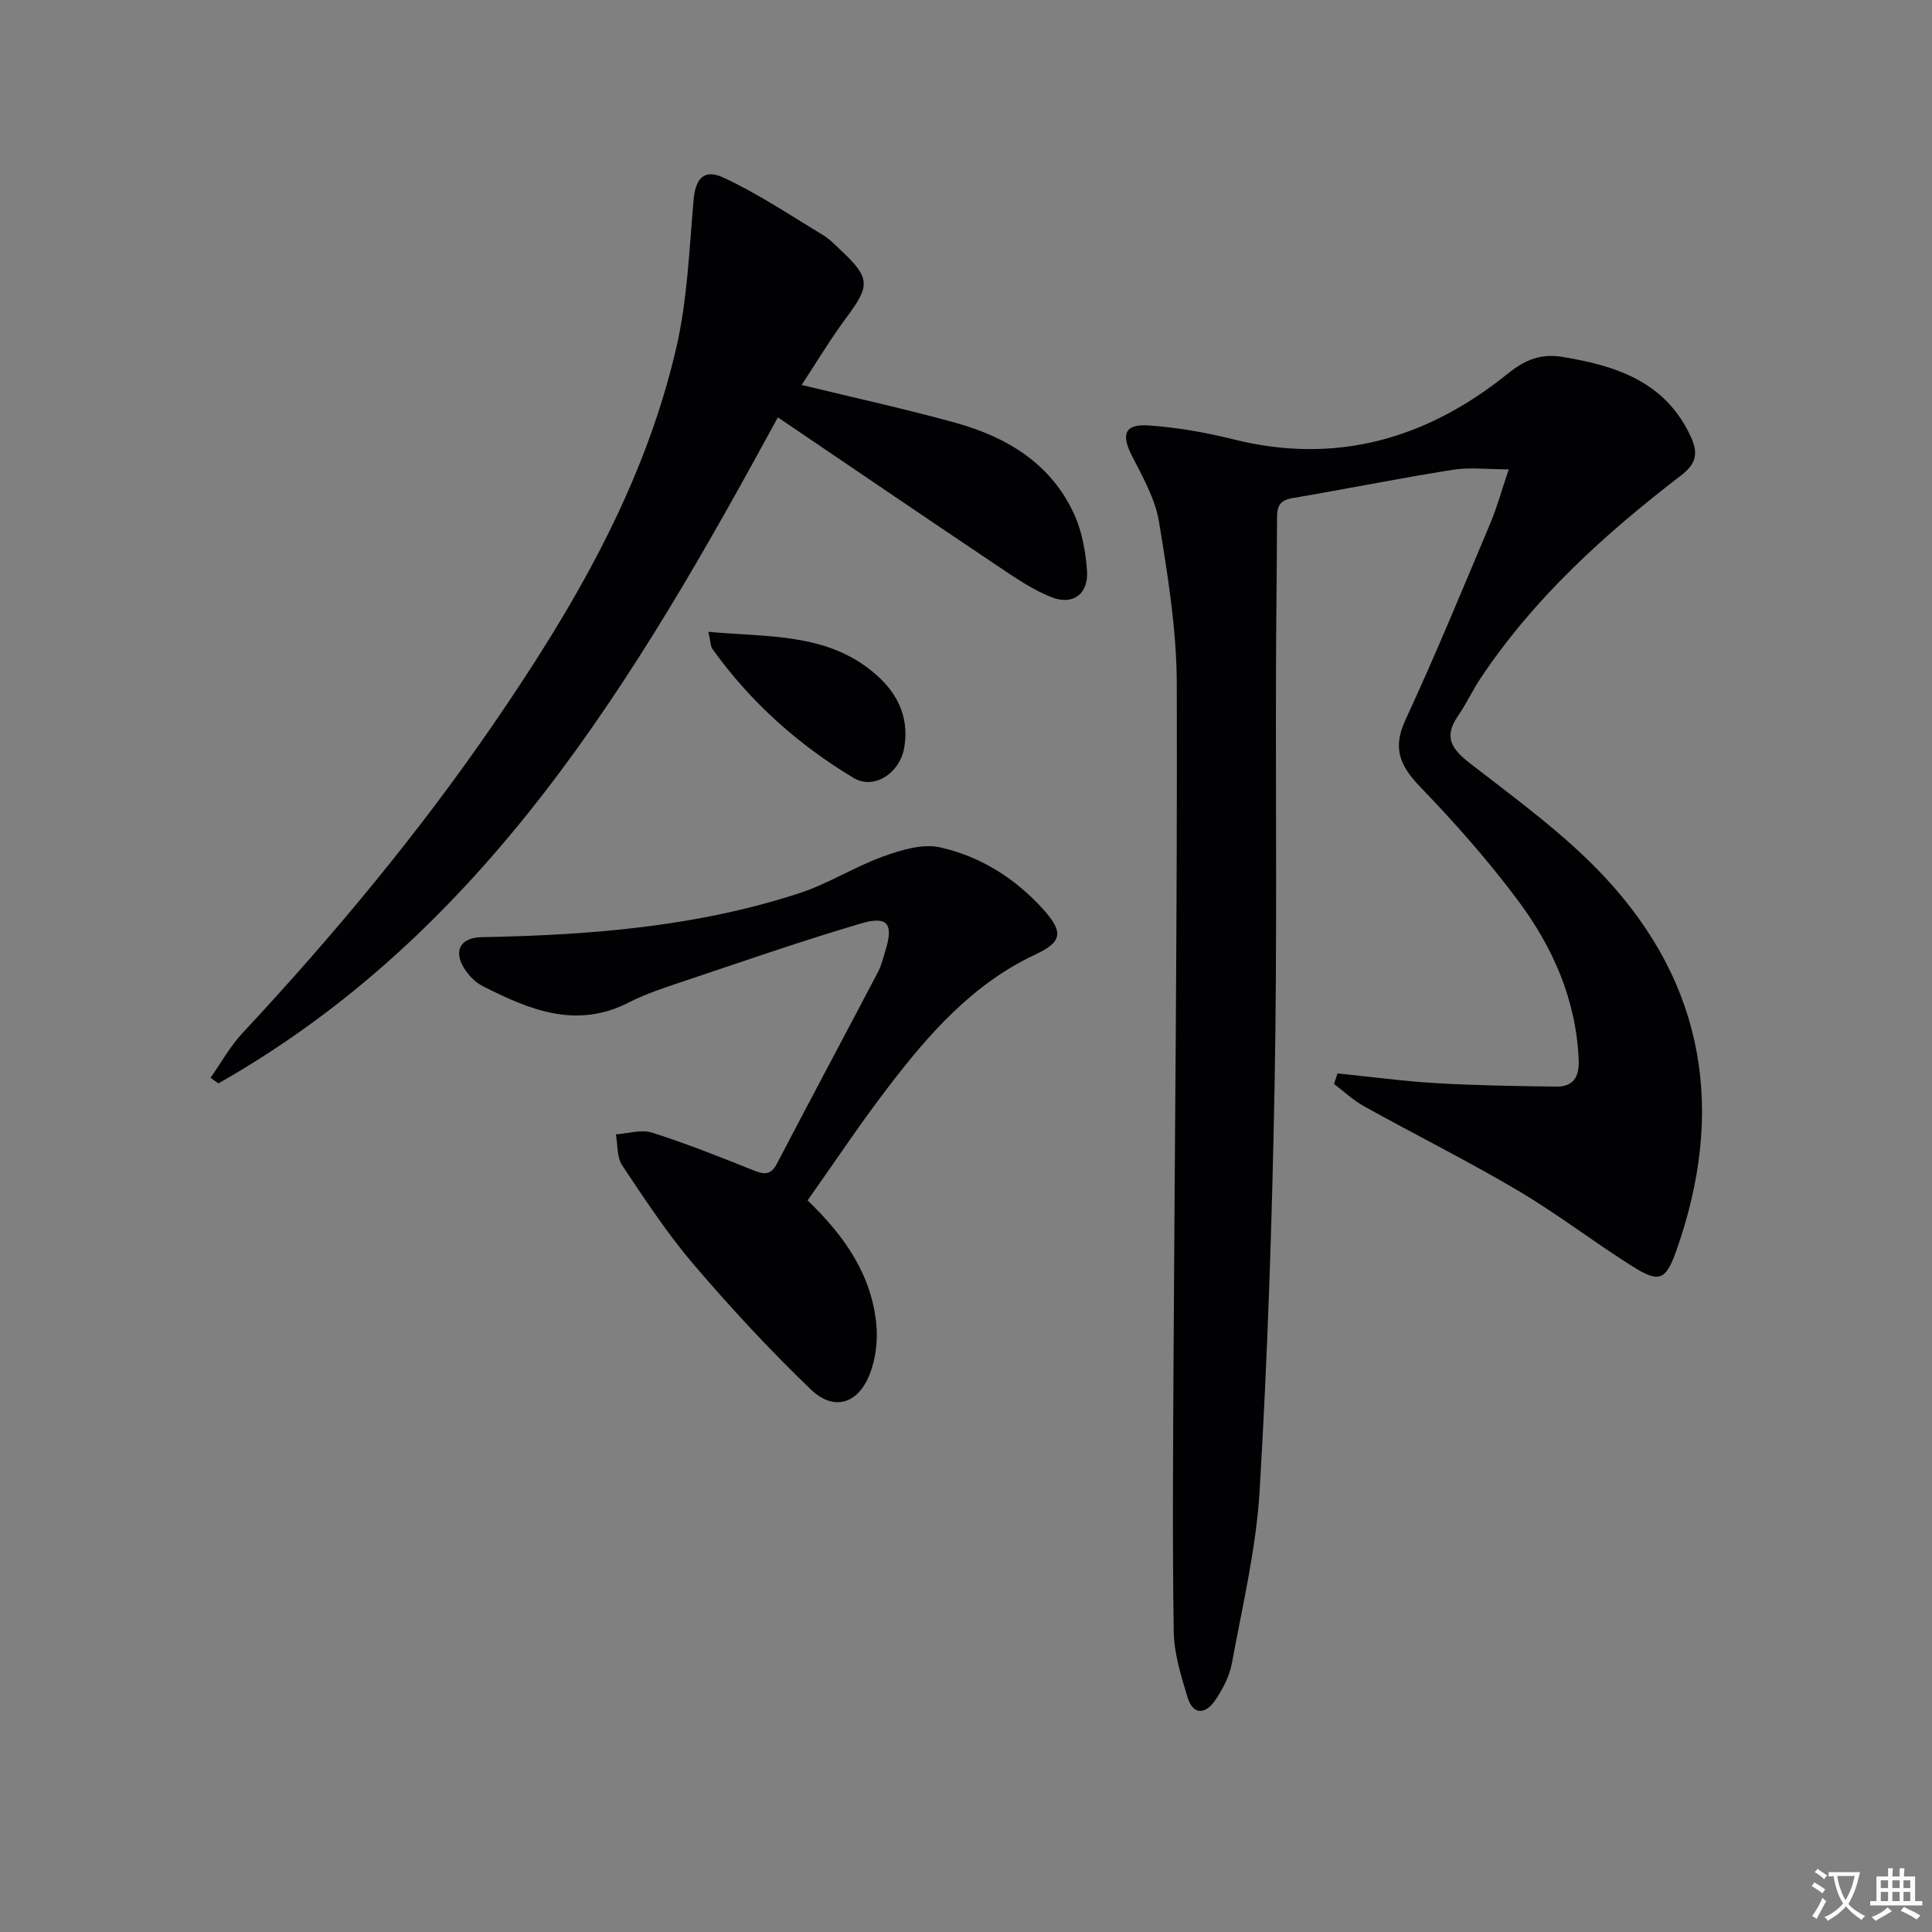 <svg enable-background="new 0 0 400 400" viewBox="0 0 400 400" xmlns="http://www.w3.org/2000/svg"><rect x="0" y="0" width="400" height="400" fill="#808080" stroke="none"/><path d="m377.9 391.2c-.2.3-.4.5-.6.8-.7-.6-1.4-1-2.2-1.5.2-.3.4-.5.5-.8.6.4 1.4.8 2.3 1.5zm-1.8 6.1c-.2-.2-.5-.4-.9-.6.4-.6.8-1.2 1.2-1.9s.7-1.3.9-1.9c.3.3.5.5.8.7-.7 1.3-1.4 2.6-2 3.7zm2.2-9c-.3.3-.5.5-.6.8-.6-.6-1.3-1.1-2-1.5.3-.3.5-.5.6-.7.6.5 1.3.9 2 1.4zm.3.2v-.9h2 4.5c-.3 1.3-.6 2.5-1 3.6s-.9 2.1-1.4 3c.4.5 1 1 1.6 1.4s1.2.8 1.9 1.1c-.3.2-.5.4-.8.8-.4-.3-1-.7-1.6-1.2s-1.2-1.1-1.6-1.6c-.5.6-1.1 1.1-1.7 1.6s-1.4.9-2.1 1.4c-.1-.3-.3-.5-.7-.8.6-.2 1.2-.5 1.9-1s1.4-1.1 2-1.8c-.5-.8-.9-1.6-1.2-2.5s-.6-2-.8-3.2c-.4.1-.7.1-1 .1zm2.5 2.7c.3 1 .7 1.7 1 2.2.3-.5.6-1.1 1-2s.6-1.9.9-3h-3.2-.4c.1.9.3 1.8.7 2.8z" fill="#fbfafc"/><path d="m396.5 388.5v1.5 3.6h1.5v.9c-.4 0-1 0-1.7 0h-7.9c-.5 0-.9 0-1.2 0v-.9h1.3v-3.5c0-.7 0-1.2 0-1.6h2.4c0-.8 0-1.4 0-1.7h1c0 .3-.1.8-.1 1.7h1.5c0-.8 0-1.4 0-1.7h1c0 .3-.1.9-.1 1.7zm-8.2 9.2c-.2-.3-.5-.5-.8-.8.8-.3 1.4-.6 1.9-.9s1-.7 1.4-1.1c.3.3.6.5.9.8-1.6 1-2.8 1.6-3.4 2zm2.6-6.8v-1.6h-1.5v1.6zm0 2.7v-1.9h-1.5v1.9zm2.4-2.7v-1.6h-1.5v1.6zm0 2.7v-1.9h-1.5v1.9zm.2 2 .7-.8c.4.2.9.5 1.6.8s1.3.7 1.8 1c-.3.3-.5.5-.8.8-.4-.3-1.5-1-3.3-1.8zm2-4.7v-1.6h-1.4v1.6zm0 2.7v-1.9h-1.4v1.9z" fill="#fbfafc"/><g fill="#010103"><path d="m276.93 222.24c6.83.69 13.65 1.62 20.49 2.02 8.25.48 16.52.6 24.78.71 3.59.05 4.8-2.07 4.65-5.55-.52-12.44-5.36-23.34-12.6-33.03-6.15-8.24-13.02-16.01-20.16-23.42-4.16-4.32-5.87-7.94-3.13-13.87 6.21-13.4 11.83-27.08 17.57-40.7 1.41-3.33 2.36-6.86 3.84-11.22-4.35 0-8.07-.48-11.62.09-11.14 1.77-22.21 4-33.33 5.89-3.04.52-3.03 2.41-3.03 4.7-.03 10.33-.18 20.65-.21 30.98-.08 28.65.24 57.32-.29 85.96-.52 27.93-1.44 55.87-3.09 83.75-.71 12.02-3.57 23.92-5.75 35.82-.49 2.68-1.9 5.35-3.45 7.64-1.96 2.89-4.57 3.23-5.74-.63-1.33-4.41-2.78-9-2.85-13.54-.29-18.78-.14-37.56-.04-56.34.25-46.63.8-93.26.67-139.89-.03-11.21-1.86-22.48-3.68-33.58-.78-4.75-3.38-9.29-5.62-13.69-2.23-4.38-1.51-6.59 3.41-6.26 5.92.4 11.87 1.45 17.64 2.89 21.36 5.32 40.12-.16 56.81-13.63 3.56-2.87 6.83-4.18 11.26-3.45 11.21 1.83 21.37 5.14 26.63 16.58 1.58 3.43 1.05 5.59-2.07 7.98-15.77 12.11-30.44 25.36-41.55 42.08-1.65 2.49-2.91 5.24-4.61 7.7-2.96 4.29-1.43 6.76 2.42 9.75 9.56 7.43 19.53 14.63 27.77 23.4 21.1 22.49 25.21 48.87 14.97 77.68-2.14 6.01-3.51 6.6-9 3.15-8.03-5.05-15.57-10.88-23.72-15.7-10.43-6.16-21.28-11.58-31.88-17.46-2.24-1.24-4.16-3.07-6.23-4.63.25-.73.49-1.46.74-2.18z"/><path d="m165.97 79.7c11.15 2.71 21.48 4.97 31.67 7.78 10.78 2.97 20.01 8.47 24.82 19.13 1.59 3.52 2.3 7.61 2.59 11.5.36 4.83-2.86 7.31-7.36 5.53-3.95-1.56-7.57-4.07-11.14-6.46-15.16-10.16-30.24-20.44-45.5-30.77-29.65 54.51-60.59 106.54-115.84 137.9-.54-.39-1.08-.78-1.62-1.17 2.19-3.1 4.05-6.5 6.61-9.25 18.75-20.12 36.32-41.2 51.9-63.88 16.55-24.09 31.26-49.2 37.92-78.01 2.29-9.92 2.68-20.31 3.57-30.52.38-4.4 2.05-6.63 6.21-4.7 7.14 3.31 13.76 7.76 20.53 11.84 1.41.85 2.59 2.09 3.8 3.23 6.07 5.72 6.05 7.27 1.11 13.9-3.27 4.39-6.08 9.11-9.27 13.95z"/><path d="m167.2 248.53c7.85 7.54 13.33 15.6 14.25 25.86.3 3.32-.17 7.02-1.38 10.12-2.42 6.18-7.45 7.72-12.19 3.17-8.49-8.16-16.54-16.84-24.19-25.8-5.48-6.41-10.16-13.54-14.86-20.58-1.13-1.69-.92-4.27-1.32-6.44 2.52-.17 5.27-1.07 7.5-.36 7.11 2.26 14.06 5.03 21 7.81 2.2.88 3.58 1.03 4.84-1.38 6.92-13.25 13.97-26.44 20.92-39.67.69-1.3 1.04-2.79 1.48-4.21 1.81-5.76.62-7.52-5.05-5.84-12.4 3.66-24.62 7.92-36.89 12.03-3.77 1.26-7.61 2.51-11.14 4.32-10.9 5.58-20.62 1.48-30.24-3.4-1.54-.78-2.96-2.26-3.87-3.75-2.23-3.67-.64-6.3 3.64-6.38 22.32-.41 44.49-2.13 65.87-9.13 5.94-1.95 11.36-5.44 17.26-7.57 3.72-1.34 8.15-2.71 11.78-1.9 8.37 1.87 15.63 6.43 21.45 12.92 4.21 4.7 3.8 6.7-1.72 9.28-12.94 6.06-22.04 16.45-30.46 27.46-5.74 7.49-10.98 15.39-16.68 23.44z"/><path d="m146.66 130.81c12.3 1.14 24.11.21 33.9 8.17 4.96 4.03 7.75 9.08 6.67 15.71-.86 5.3-6.2 8.95-10.51 6.37-11.48-6.89-21.37-15.73-29.21-26.69-.42-.59-.38-1.51-.85-3.56z"/></g></svg>